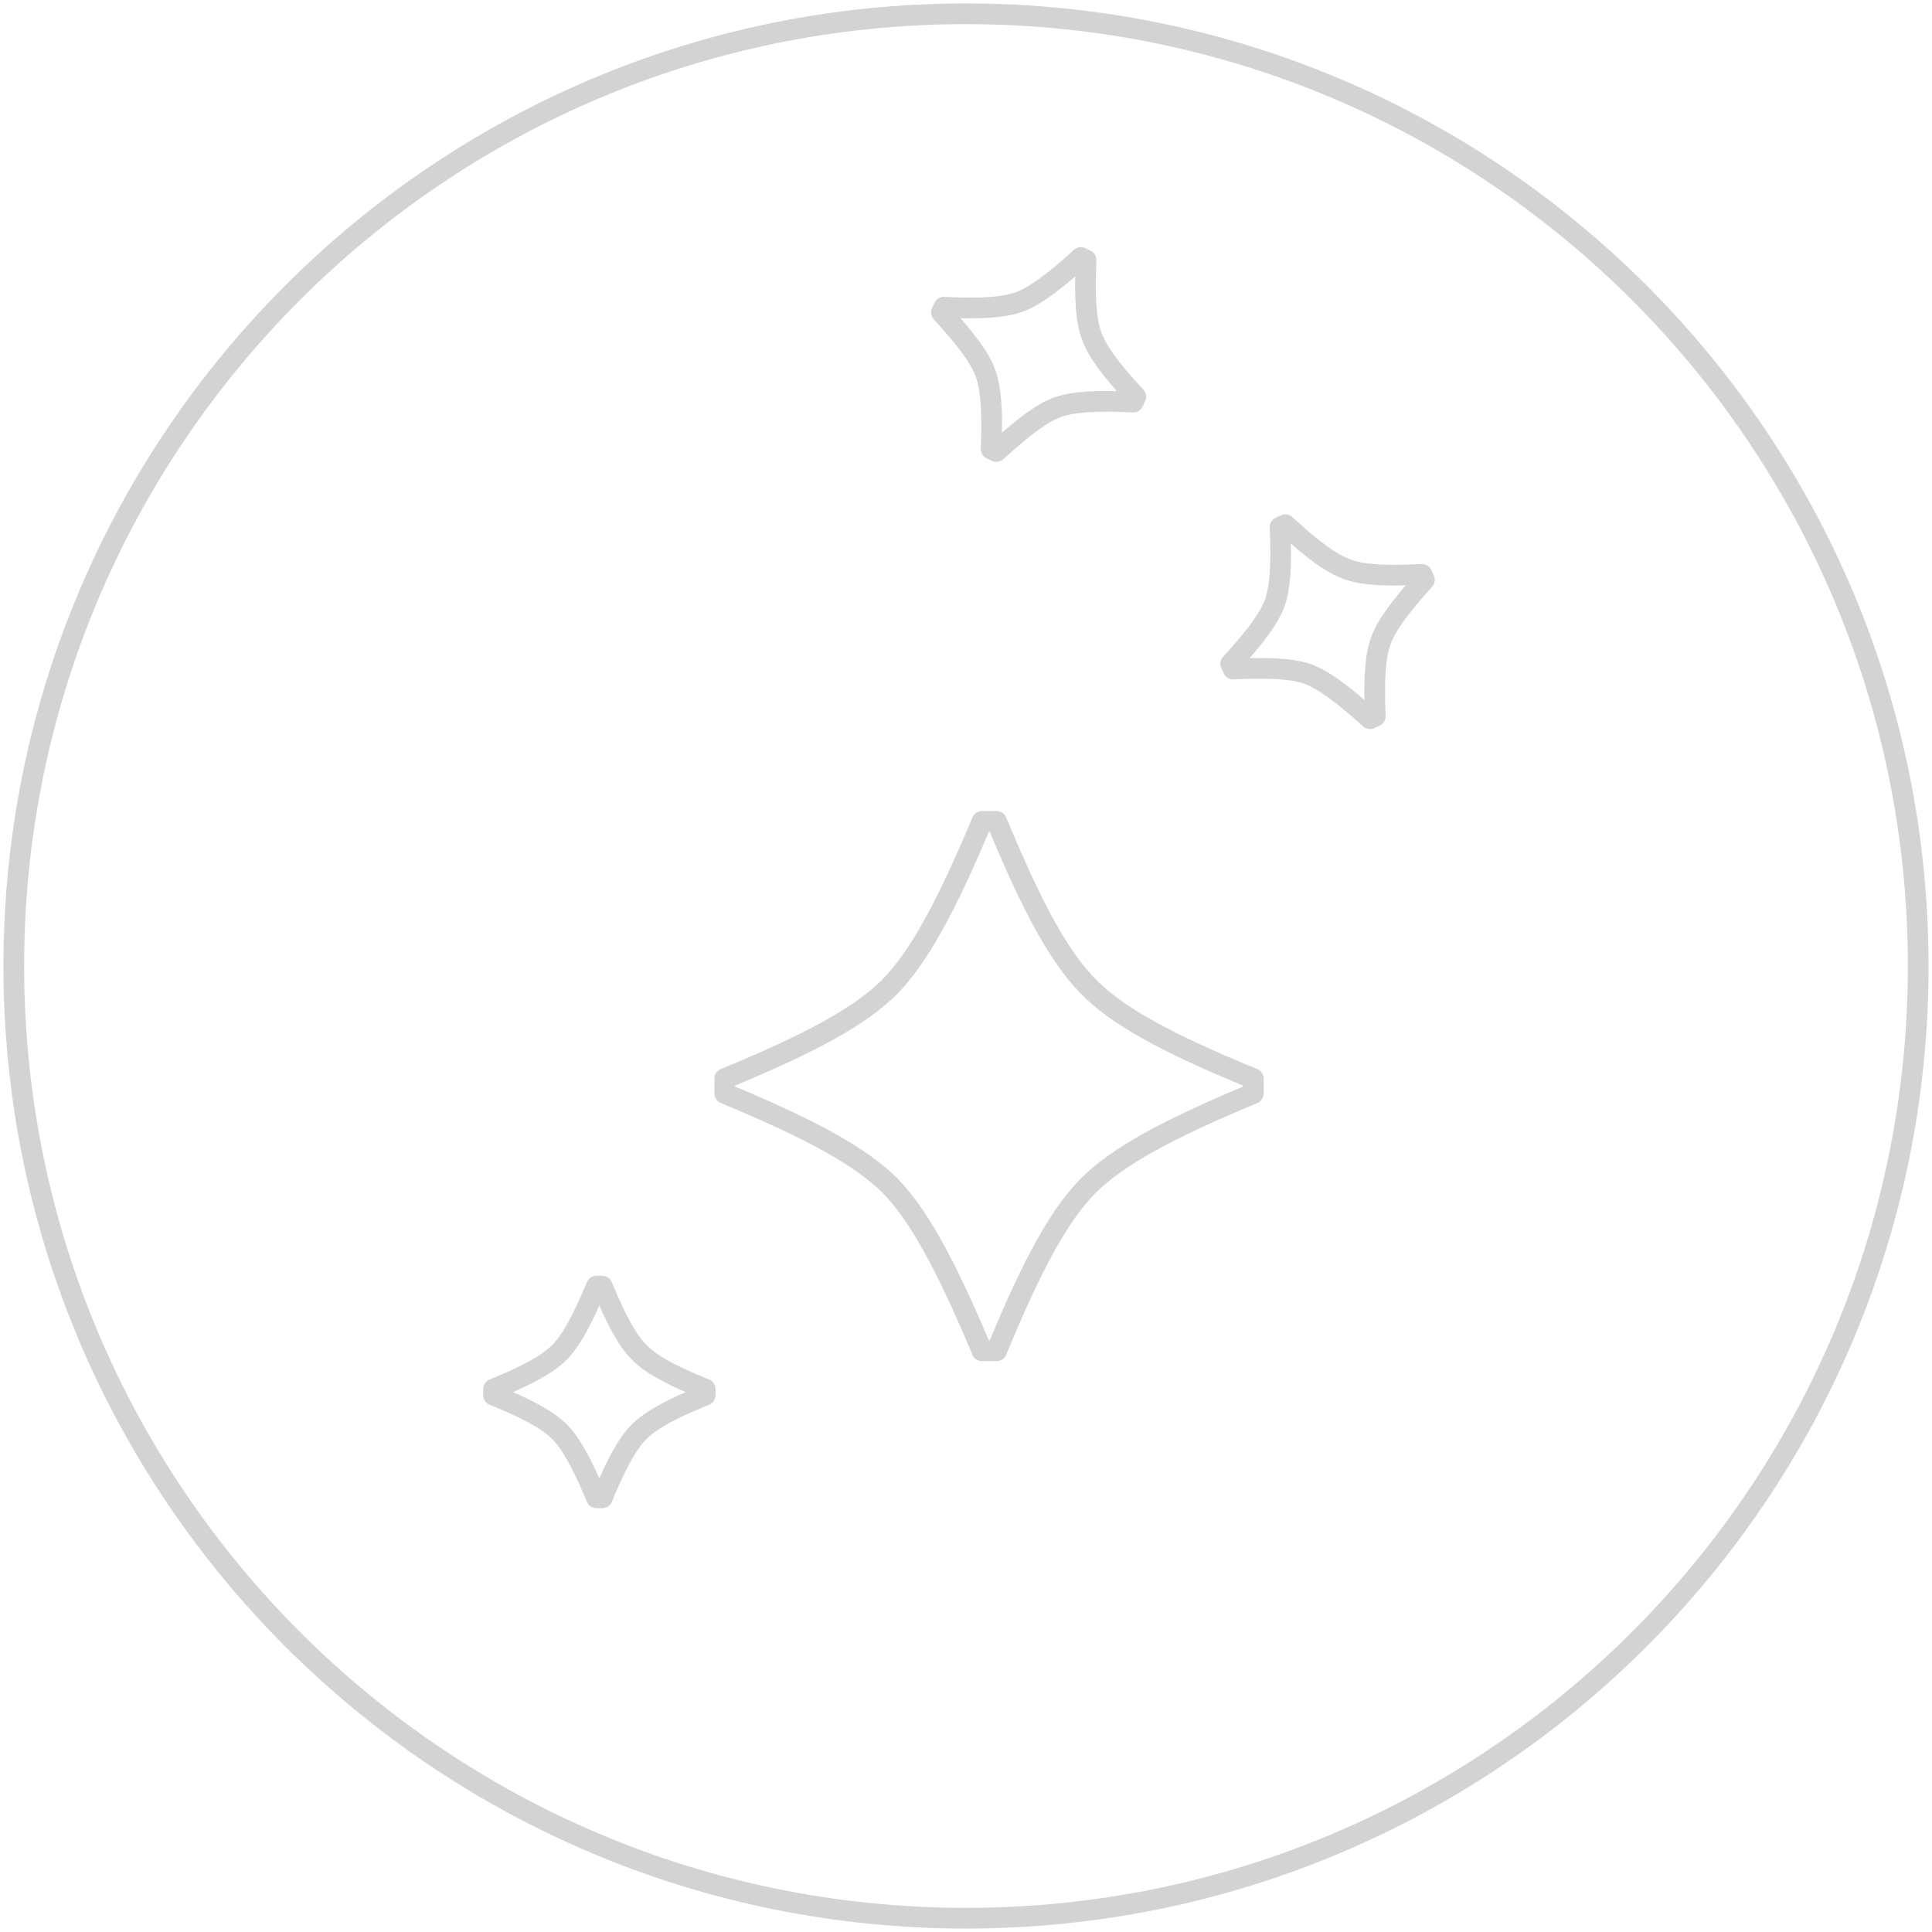 <?xml version="1.0" encoding="UTF-8"?>
<svg xmlns="http://www.w3.org/2000/svg" xmlns:xlink="http://www.w3.org/1999/xlink" version="1.1" id="Ebene_1" x="0px" y="0px" viewBox="0 0 70 70" style="enable-background:new 0 0 70 70;" xml:space="preserve">
<style type="text/css">
	.st0{fill:none;stroke:#D3D3D3;stroke-width:0.693;stroke-miterlimit:10;stroke-dasharray:1.2;}
	.st1{fill:none;stroke:#D3D3D3;stroke-width:0.75;stroke-miterlimit:10;}
	.st2{fill:none;stroke:#D3D3D3;stroke-width:0.75;stroke-linecap:round;stroke-linejoin:round;}
	.st3{fill:#D3D3D3;}
	.st4{fill:none;stroke:#D3D3D3;stroke-width:0.75;stroke-linecap:round;stroke-linejoin:round;stroke-miterlimit:10;}
	
		.st5{fill-rule:evenodd;clip-rule:evenodd;fill:none;stroke:#D3D3D3;stroke-width:0.75;stroke-linecap:round;stroke-linejoin:round;stroke-miterlimit:10;}
	
		.st6{fill:none;stroke:#D3D3D3;stroke-width:0.75;stroke-linecap:round;stroke-linejoin:round;stroke-miterlimit:10;stroke-dasharray:0,2.163;}
	.st7{fill-rule:evenodd;clip-rule:evenodd;fill:#D3D3D3;stroke:#D3D3D3;stroke-width:0.75;stroke-miterlimit:10;}
	
		.st8{fill:none;stroke:#D3D3D3;stroke-width:0.75;stroke-linecap:round;stroke-linejoin:round;stroke-miterlimit:10;stroke-dasharray:0,2.16;}
	
		.st9{fill:none;stroke:#D3D3D3;stroke-width:0.75;stroke-linecap:round;stroke-linejoin:round;stroke-miterlimit:10;stroke-dasharray:0,2.131;}
	.st10{enable-background:new    ;}
	.st11{fill:none;stroke:#D3D3D3;stroke-width:0.75;}
	.st12{fill:none;stroke:#D3D3D3;stroke-width:0.346;stroke-linecap:round;stroke-linejoin:round;}
	.st13{fill:#FFFFFF;stroke:#D3D3D3;stroke-width:0.75;stroke-linecap:round;stroke-linejoin:round;stroke-miterlimit:10;}
	.st14{fill:none;stroke:#D3D3D3;stroke-width:0.75;stroke-linecap:round;stroke-linejoin:round;stroke-dasharray:2.129;}
	.st15{fill:none;stroke:#D3D3D3;stroke-width:0.75;stroke-linecap:round;stroke-linejoin:round;stroke-dasharray:3.88,3.88;}
	.st16{fill:none;stroke:#D3D3D3;stroke-width:0.75;stroke-linecap:round;stroke-linejoin:round;stroke-dasharray:0.732;}
	.st17{fill:none;stroke:#D3D3D3;stroke-width:0.75;stroke-linecap:round;stroke-linejoin:round;stroke-dasharray:0.298;}
	.st18{fill:none;stroke:#D3D3D3;stroke-width:0.75;stroke-linecap:round;stroke-linejoin:round;stroke-dasharray:4.228,4.228;}
	.st19{fill:none;stroke:#D3D3D3;stroke-width:0.75;stroke-linecap:round;stroke-linejoin:round;stroke-dasharray:2.129;}
	.st20{fill:none;stroke:#D3D3D3;stroke-width:0.75;stroke-linecap:round;stroke-linejoin:round;stroke-dasharray:4.033,4.033;}
	.st21{fill:none;stroke:#D3D3D3;stroke-width:0.75;stroke-linecap:round;stroke-linejoin:round;stroke-dasharray:3.934,3.934;}
	.st22{fill:none;stroke:#D3D3D3;stroke-width:0.75;stroke-linecap:round;stroke-linejoin:round;stroke-dasharray:0.3;}
	.st23{fill:none;stroke:#D3D3D3;stroke-width:0.692;stroke-linecap:round;stroke-linejoin:round;stroke-miterlimit:10;}
	.st24{fill:none;stroke:#D3D3D3;stroke-width:0.4;stroke-linecap:round;stroke-linejoin:round;stroke-miterlimit:10;}
	.st25{fill:none;stroke:#D3D3D3;stroke-width:0.75;stroke-miterlimit:10;stroke-dasharray:4.387,4.387;}
	.st26{fill:none;stroke:#D3D3D3;stroke-width:0.75;stroke-miterlimit:10;stroke-dasharray:3.825,3.825;}
	.st27{fill:none;stroke:#D3D3D3;stroke-width:0.75;stroke-miterlimit:10;stroke-dasharray:4.387,4.387;}
	.st28{fill:none;stroke:#D3D3D3;stroke-width:0.75;stroke-miterlimit:10;stroke-dasharray:3.825,3.825;}
	.st29{fill:none;stroke:#D3D3D3;stroke-width:0.747;stroke-miterlimit:10;}
	.st30{stroke:#D3D3D3;stroke-width:0.75;stroke-miterlimit:10;}
	.st31{fill:none;stroke:#D3D3D3;stroke-width:0.702;stroke-linecap:round;stroke-linejoin:round;stroke-miterlimit:10;}
	.st32{fill:none;stroke:#D3D3D3;stroke-width:0.702;stroke-linecap:round;stroke-linejoin:round;}
	.st33{fill:none;stroke:#D3D3D3;stroke-width:0.75;stroke-miterlimit:10;stroke-dasharray:1.011,0.758;}
	.st34{fill:none;stroke:#D3D3D3;stroke-width:0.75;stroke-miterlimit:10;stroke-dasharray:1.04,0.78;}
	.st35{clip-path:url(#SVGID_00000173135737865161092240000012812636931916584373_);}
	.st36{clip-path:url(#SVGID_00000070805341655819918930000003418676680620655538_);}
	.st37{fill:none;stroke:#D3D3D3;stroke-width:0.75;stroke-linejoin:round;stroke-miterlimit:10;}
	.st38{fill:none;stroke:#242122;stroke-width:0.75;stroke-linejoin:round;stroke-miterlimit:10;}
	.st39{clip-path:url(#SVGID_00000151544007241421848400000007223640498311788160_);}
	.st40{clip-path:url(#SVGID_00000052082506303692806590000004989466635336376193_);}
	.st41{clip-path:url(#SVGID_00000042723604314728381650000008157208075673960842_);}
	.st42{clip-path:url(#SVGID_00000137109588127046090640000008082376241462795686_);fill:#575756;}
	
		.st43{clip-path:url(#SVGID_00000137109588127046090640000008082376241462795686_);fill:none;stroke:#575756;stroke-width:0.45;stroke-miterlimit:10;}
	.st44{clip-path:url(#SVGID_00000070823321228896293940000015304866929108014240_);fill:#D3D3D3;}
	.st45{fill:none;stroke:#D3D3D3;stroke-width:0.75;stroke-miterlimit:3.864;}
	.st46{fill:none;stroke:#D3D3D3;stroke-width:0.555;stroke-miterlimit:10;}
	.st47{fill:none;stroke:#D3D3D3;stroke-width:0.692;stroke-miterlimit:10;}
	.st48{fill:none;stroke:#D3D3D3;stroke-width:0.75;stroke-miterlimit:10;stroke-dasharray:2.619,2.619;}
	.st49{fill:none;stroke:#D3D3D3;stroke-width:0.75;stroke-miterlimit:10;stroke-dasharray:2.601,2.601;}
	.st50{fill:none;stroke:#D3D3D3;stroke-width:0.75;stroke-miterlimit:10;stroke-dasharray:2.633,2.633;}
	.st51{fill:none;stroke:#D3D3D3;stroke-width:0.75;stroke-miterlimit:10;stroke-dasharray:2.753,2.753;}
	.st52{fill:none;stroke:#D3D3D3;stroke-width:0.75;stroke-miterlimit:10;stroke-dasharray:1.2;}
	.st53{fill:#FFFFFF;stroke:#D3D3D3;stroke-width:0.37;stroke-miterlimit:10;}
	.st54{fill:#D9D9D9;}
	.st55{fill:none;stroke:#D3D3D3;stroke-width:0.763;stroke-miterlimit:10;}
	.st56{fill:none;stroke:#D3D3D3;stroke-width:0.707;stroke-miterlimit:10;}
	.st57{fill:none;stroke:#D3D3D3;stroke-width:0.65;}
	.st58{fill:none;stroke:#D3D3D3;stroke-width:0.65;stroke-linecap:round;stroke-linejoin:round;stroke-dasharray:0,1.88;}
	.st59{fill:none;stroke:#D3D3D3;stroke-width:0.65;stroke-linecap:round;stroke-linejoin:round;}
</style>
<g>
	<path class="st4" d="M69.5,35c0,19.05-15.45,34.5-34.5,34.5C15.94,69.5,0.5,54.05,0.5,35C0.5,15.95,15.94,0.5,35,0.5   C54.05,0.5,69.5,15.95,69.5,35z"></path>
	<g>
		<path class="st4" d="M39.45,42.94c-1.03,1.03-2,2.75-3.34,6h-0.53c-1.36-3.24-2.34-4.97-3.35-6c-1.05-1.03-2.8-2.01-5.97-3.32    v-0.54c3.19-1.31,4.94-2.29,5.97-3.32c1.01-1.03,1.99-2.75,3.35-6h0.53c1.34,3.24,2.31,4.97,3.34,6c1.01,1.03,2.77,2.02,5.96,3.32    v0.54C42.26,40.93,40.49,41.91,39.45,42.94"></path>
		<path class="st4" d="M38.33,14.75c-0.55,0.2-1.19,0.66-2.23,1.61l-0.19-0.09c0.06-1.4-0.01-2.19-0.2-2.74    c-0.2-0.55-0.67-1.2-1.6-2.21l0.09-0.19c1.38,0.07,2.17,0.01,2.73-0.19c0.54-0.2,1.19-0.66,2.23-1.61l0.19,0.09    c-0.06,1.4,0,2.19,0.2,2.74c0.19,0.54,0.66,1.2,1.6,2.21l-0.09,0.2C39.69,14.5,38.89,14.56,38.33,14.75"></path>
		<path class="st4" d="M50.03,23.22c-0.2,0.55-0.26,1.34-0.2,2.73l-0.19,0.09c-1.04-0.94-1.69-1.4-2.23-1.61    c-0.55-0.2-1.35-0.25-2.73-0.19l-0.09-0.19c0.93-1.01,1.4-1.67,1.6-2.21c0.19-0.55,0.25-1.34,0.19-2.74l0.19-0.09    c1.03,0.95,1.68,1.41,2.23,1.61c0.54,0.21,1.35,0.26,2.72,0.19l0.09,0.2C50.71,22.01,50.23,22.66,50.03,23.22"></path>
		<path class="st4" d="M23.16,51.87c-0.41,0.41-0.8,1.1-1.34,2.4h-0.21c-0.54-1.3-0.94-1.99-1.34-2.4    c-0.42-0.41-1.12-0.81-2.39-1.32v-0.22c1.28-0.52,1.98-0.92,2.39-1.33c0.4-0.41,0.8-1.1,1.34-2.4h0.21    c0.54,1.3,0.93,1.99,1.34,2.4c0.41,0.42,1.11,0.81,2.39,1.33v0.22C24.28,51.06,23.58,51.46,23.16,51.87"></path>
	</g>
</g>
</svg>
